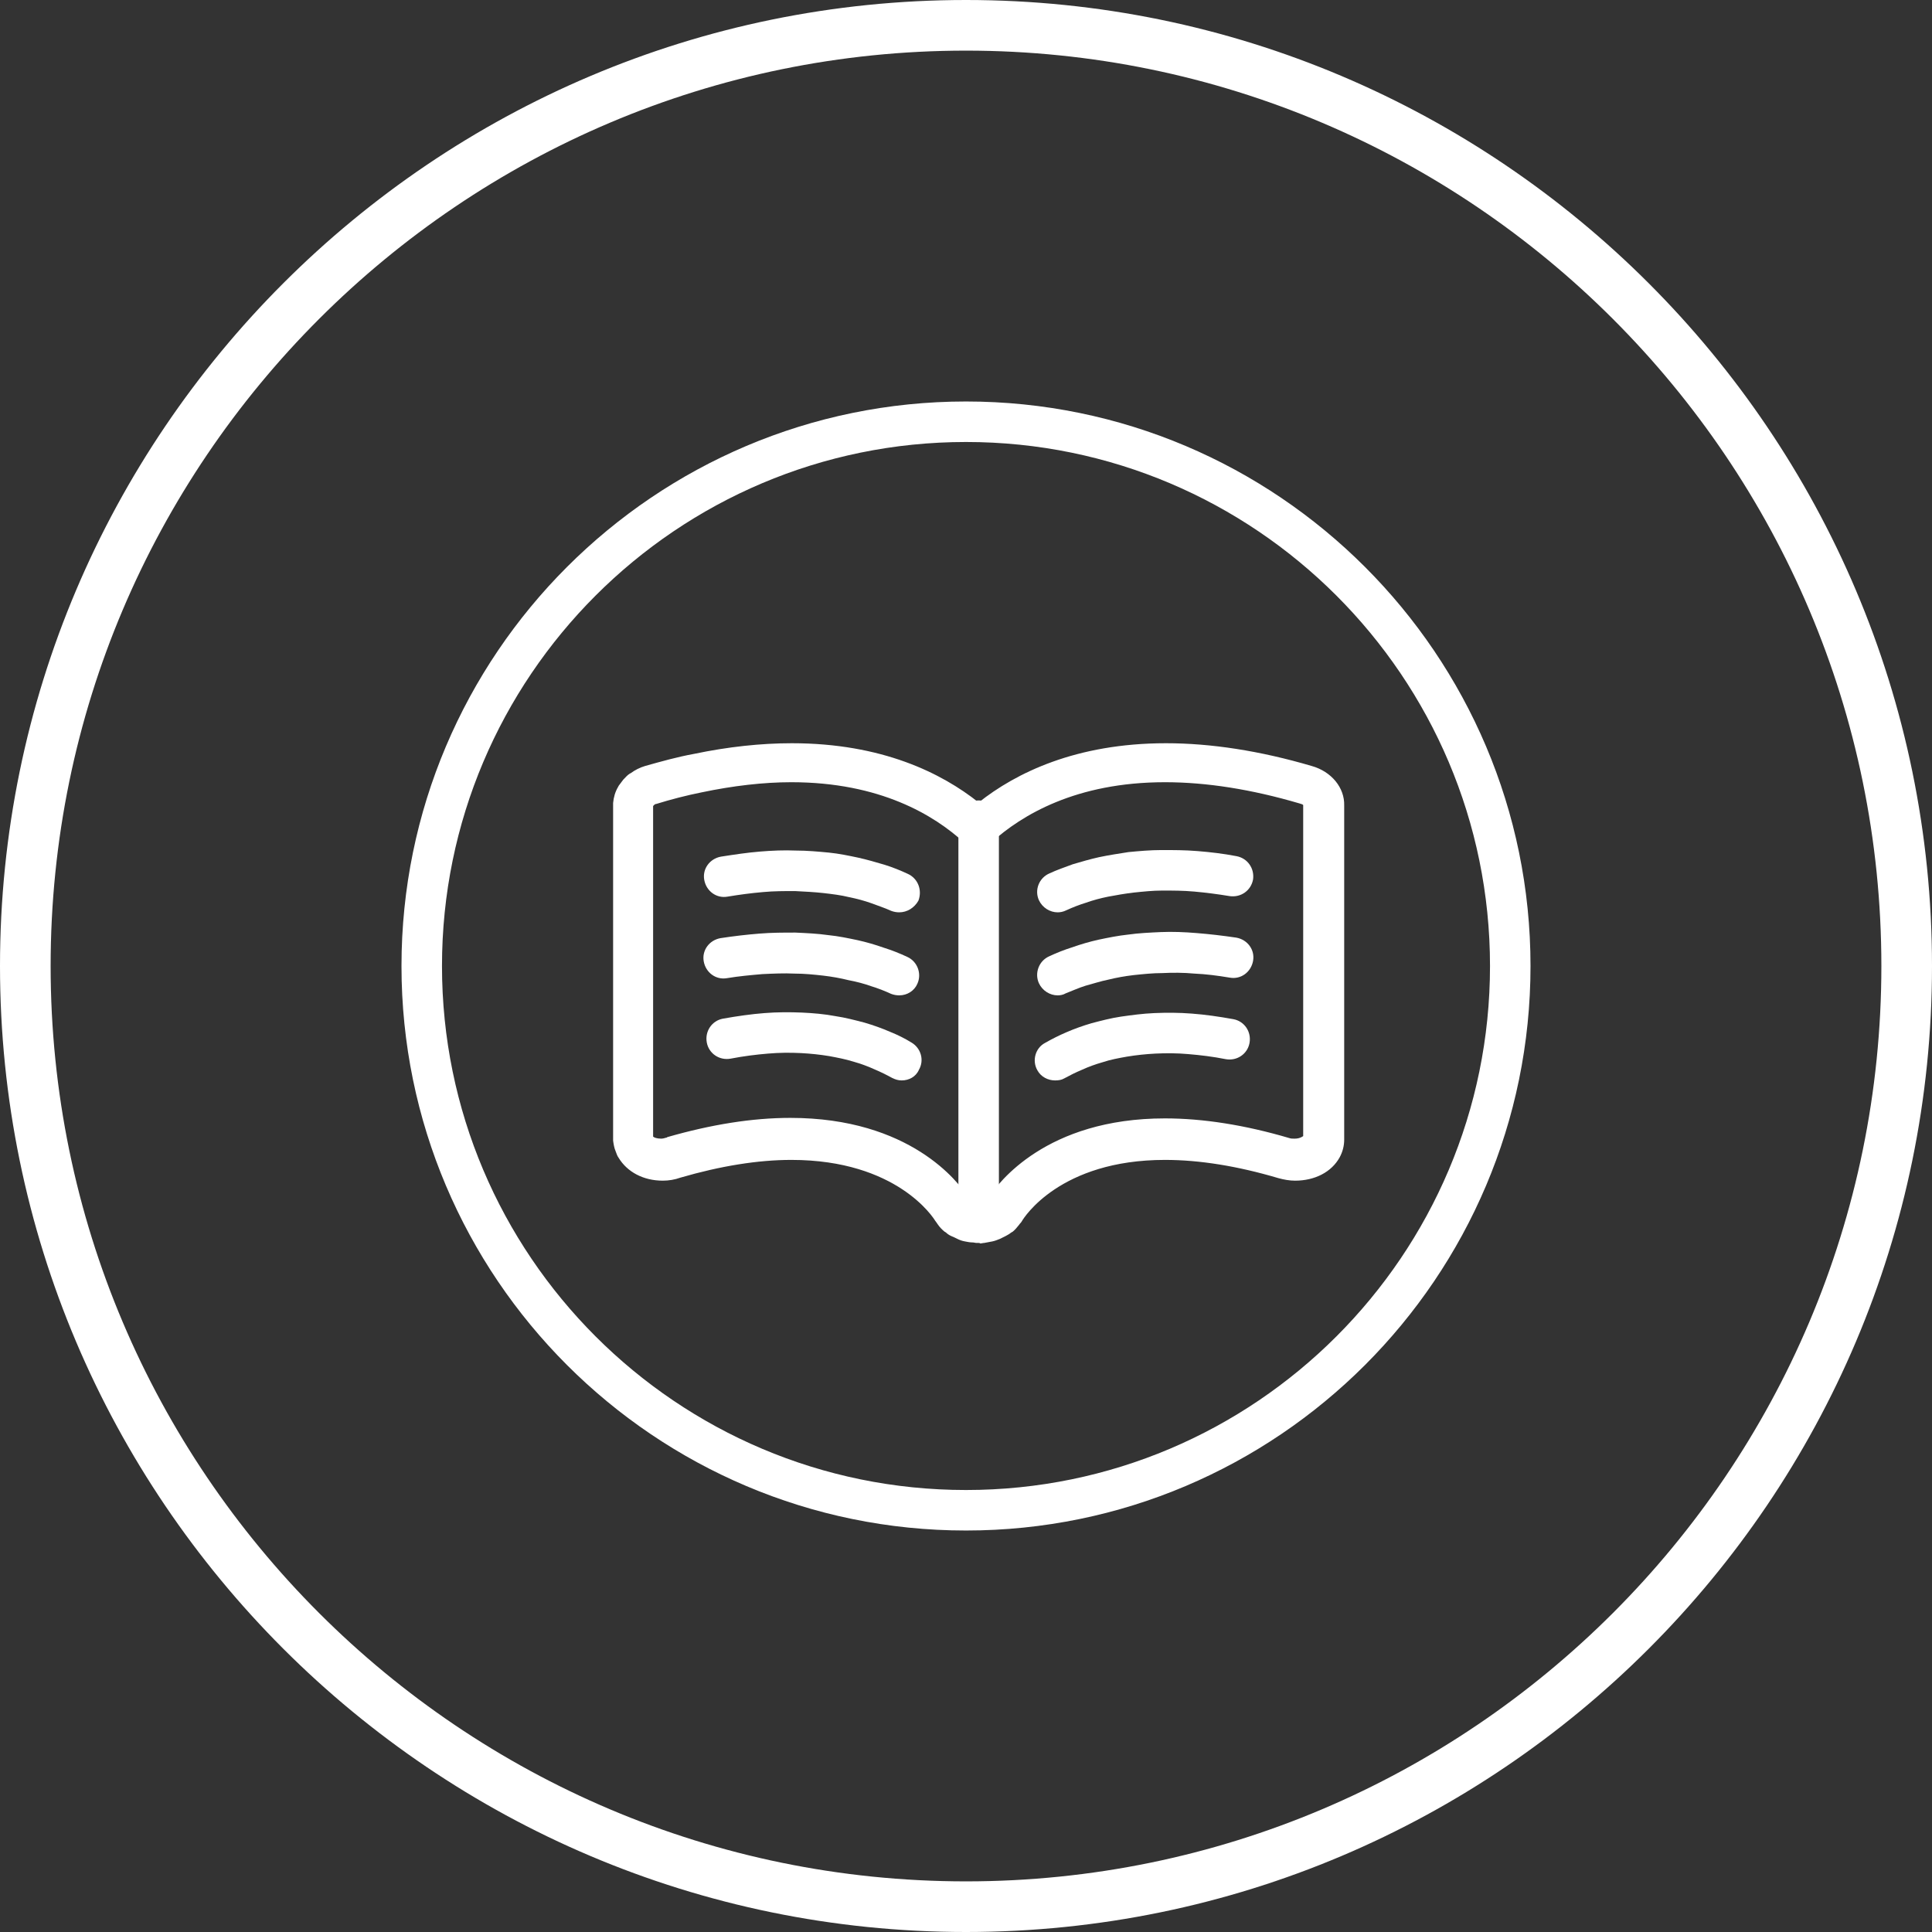 <?xml version="1.0" encoding="utf-8"?>
<!-- Generator: Adobe Illustrator 18.0.0, SVG Export Plug-In . SVG Version: 6.00 Build 0)  -->
<!DOCTYPE svg PUBLIC "-//W3C//DTD SVG 1.1//EN" "http://www.w3.org/Graphics/SVG/1.1/DTD/svg11.dtd">
<svg version="1.1" id="Layer_1" xmlns="http://www.w3.org/2000/svg" xmlns:xlink="http://www.w3.org/1999/xlink" x="0px" y="0px"
	 width="381.6px" height="381.6px" viewBox="0 0 381.6 381.6" enable-background="new 0 0 381.6 381.6" xml:space="preserve">
<rect x="0" y="0" width="381.6" height="381.6" fill="#333333" stroke="none"/>
<g>
	<g>
		<g>
			<g>
				<g>
					<path fill="#FFFFFF" d="M190.8,381.6C85.6,381.6,0,296,0,190.8S85.6,0,190.8,0s190.8,85.6,190.8,190.8S296,381.6,190.8,381.6z
						 M190.8,10C91.1,10,10,91.1,10,190.8s81.1,180.8,180.8,180.8s180.8-81.1,180.8-180.8S290.5,10,190.8,10z"/>
				</g>
			</g>
		</g>
	</g>
	<g>
		<g>
			<path fill="#FFFFFF" d="M190.8,302.3c-61.5,0-111.5-50-111.5-111.5c0-61.5,50-111.5,111.5-111.5c61.5,0,111.5,50,111.5,111.5
				C302.3,252.3,252.3,302.3,190.8,302.3z M190.8,87.3c-57.1,0-103.5,46.4-103.5,103.5c0,57.1,46.4,103.5,103.5,103.5
				c57.1,0,103.5-46.4,103.5-103.5C294.3,133.7,247.9,87.3,190.8,87.3z"/>
		</g>
	</g>
	<g>
		<g>
			<path fill="#FFFFFF" d="M193.3,245.5c-0.1,0-0.3,0-0.4,0c-0.3,0-0.5-0.1-0.8-0.1c-0.5,0-1-0.1-1.5-0.2c-0.6-0.1-1.1-0.3-1.5-0.5
				c-0.4-0.2-0.8-0.4-1.3-0.6c-0.4-0.2-0.7-0.4-1-0.7c-0.1,0-0.1-0.1-0.2-0.1c-0.5-0.4-1-0.9-1.4-1.5c-0.1-0.2-0.3-0.4-0.5-0.7
				c-0.3-0.5-7.5-12-28.4-12c-6.6,0-14,1.2-21.9,3.5c-1.1,0.4-2.3,0.6-3.5,0.6c-3.8,0-7-1.7-8.7-4.5c-0.3-0.4-0.4-0.8-0.6-1.3
				c-0.3-0.7-0.4-1.4-0.5-2.1c0-0.1,0-0.2,0-0.2v-66.2c0-0.1,0-0.2,0-0.3c0.1-1.1,0.4-2.2,1-3.2c0-0.1,0.1-0.1,0.1-0.2
				c0.3-0.4,0.6-0.8,0.9-1.2c0.4-0.4,0.8-0.9,1.3-1.2c0.1,0,0.1-0.1,0.2-0.1c0.8-0.6,1.8-1.1,2.8-1.4c3.2-0.9,6.4-1.8,9.7-2.4
				c6.7-1.4,13.2-2.1,19.3-2.1c17.8,0,29.6,5.9,36.9,11.7c7.3-5.8,19.2-11.7,37-11.7c8.9,0,18.6,1.5,28.8,4.5
				c3.9,1.1,6.5,4.3,6.4,7.8v66c0,1.2-0.3,2.4-0.9,3.5c-1.6,2.9-4.9,4.6-8.8,4.6c0,0,0,0,0,0c-1.1,0-2.2-0.2-3.3-0.5
				c-8.1-2.4-15.6-3.6-22.4-3.6c-20.8,0-27.9,11.5-28.2,12c-0.2,0.4-0.5,0.6-0.6,0.8c-0.4,0.5-0.8,1-1.3,1.4c-0.1,0-0.1,0.1-0.2,0.1
				c-0.4,0.3-0.7,0.5-1.1,0.7c-0.4,0.2-0.8,0.4-1.2,0.6c-0.5,0.2-1,0.4-1.5,0.5c-0.5,0.1-1.1,0.2-1.6,0.3c-0.3,0-0.5,0.1-0.8,0.1
				C193.5,245.5,193.4,245.5,193.3,245.5z M191.6,237C191.6,237,191.6,237,191.6,237c0.1,0.1,0.2,0.1,0.2,0.1c0.1,0,0.2,0.1,0.3,0.1
				c0.2,0.1,0.3,0.1,0.4,0.1c0.1,0,0.3,0,0.4,0.1c0.1,0,0.3,0,0.4,0c0.1,0,0.3,0,0.4,0c0.2,0,0.3,0,0.5-0.1c0.1,0,0.2,0,0.2-0.1
				c0.1,0,0.2-0.1,0.4-0.2c0,0,0.1,0,0.1-0.1c0,0,0,0,0.1,0c0,0,0,0,0,0c0.1-0.1,0.2-0.3,0.3-0.4c1.8-2.8,11.3-15.6,34.8-15.6
				c7.5,0,15.8,1.3,24.6,3.9c0.3,0.1,0.6,0.1,1,0.1c0.9,0,1.4-0.3,1.7-0.5v-65.4c-0.1-0.1-0.3-0.2-0.7-0.3
				c-9.5-2.8-18.4-4.2-26.6-4.2c-17.6,0-28.3,6.5-34.3,11.9c-1.5,1.4-3.9,1.4-5.4,0c-5.9-5.4-16.6-11.9-34.1-11.9
				c-5.5,0-11.5,0.7-17.7,2c-3,0.6-6.1,1.4-9,2.3c-0.2,0-0.3,0.1-0.4,0.2c0,0-0.1,0.1-0.1,0.1c0,0-0.1,0.1-0.1,0.1v65.2
				c0,0,0,0.1,0,0.1c0.2,0.2,0.8,0.4,1.6,0.4c0.3,0,0.7-0.1,1-0.2c0.1,0,0.1,0,0.2-0.1c8.7-2.5,16.8-3.8,24.3-3.8
				c23.7,0,33.3,12.8,35,15.5C191.3,236.6,191.5,236.8,191.6,237z"/>
		</g>
		<g>
			<path fill="#FFFFFF" d="M193.3,245.4c-2.2,0-4-1.8-4-4v-79.3c0-2.2,1.8-4,4-4s4,1.8,4,4v79.3
				C197.3,243.6,195.5,245.4,193.3,245.4z"/>
		</g>
		<g>
			<g>
				<g>
					<path fill="#FFFFFF" d="M208.9,180.2c-1.5,0-3-0.9-3.7-2.4c-0.9-2,0-4.4,2.1-5.3c1.5-0.7,3-1.2,4.6-1.8c1.7-0.5,3.4-1,5.2-1.4
						c1.9-0.4,3.9-0.7,5.8-1c2.1-0.2,4.3-0.4,6.5-0.4c2.3,0,4.7,0,7.1,0.2c2.5,0.2,5.1,0.5,7.7,1c2.2,0.4,3.6,2.4,3.3,4.6
						c-0.4,2.2-2.4,3.6-4.6,3.3c-2.4-0.4-4.8-0.7-7-0.9c-2.2-0.2-4.3-0.2-6.3-0.2c-1.9,0-3.8,0.2-5.7,0.4c-1.7,0.2-3.4,0.5-5,0.8
						c-1.5,0.3-3,0.7-4.4,1.2c-1.3,0.4-2.6,0.9-3.9,1.5C210,180.1,209.4,180.2,208.9,180.2z"/>
				</g>
				<g>
					<path fill="#FFFFFF" d="M208.9,196.6c-1.5,0-3-0.9-3.7-2.4c-0.9-2,0-4.4,2-5.3c1.5-0.7,3-1.3,4.6-1.8c1.7-0.6,3.4-1.1,5.2-1.5
						c1.9-0.4,3.9-0.8,5.8-1c2.1-0.3,4.3-0.4,6.5-0.5c2.3-0.1,4.7,0,7.1,0.2c2.5,0.2,5.1,0.5,7.8,0.9c2.2,0.4,3.7,2.4,3.3,4.6
						c-0.4,2.2-2.4,3.7-4.6,3.3c-2.4-0.4-4.7-0.7-7-0.8c-2.1-0.2-4.3-0.2-6.3-0.1c-1.9,0-3.8,0.2-5.7,0.4c-1.7,0.2-3.4,0.5-5,0.9
						c-1.5,0.3-3,0.8-4.5,1.2c-1.3,0.4-2.6,1-3.9,1.5C210,196.5,209.4,196.6,208.9,196.6z"/>
				</g>
				<g>
					<path fill="#FFFFFF" d="M208.4,213.4c-1.4,0-2.8-0.7-3.5-2c-1.1-1.9-0.4-4.4,1.5-5.4c1.4-0.8,2.8-1.5,4.2-2.1
						c1.6-0.7,3.3-1.3,5-1.8c1.9-0.5,3.8-1,5.8-1.3c2.1-0.3,4.3-0.6,6.6-0.7c2.4-0.1,4.9-0.1,7.4,0.1c2.7,0.2,5.4,0.6,8.2,1.1
						c2.2,0.4,3.6,2.5,3.2,4.7c-0.4,2.2-2.5,3.6-4.7,3.2c-2.5-0.5-5-0.8-7.4-1c-2.2-0.2-4.4-0.2-6.5-0.1c-1.9,0.1-3.8,0.3-5.6,0.6
						c-1.7,0.3-3.3,0.6-4.8,1.1c-1.4,0.4-2.8,0.9-4.1,1.5c-1.2,0.5-2.4,1.1-3.5,1.7C209.7,213.3,209.1,213.4,208.4,213.4z"/>
				</g>
			</g>
			<g>
				<g>
					<path fill="#FFFFFF" d="M177.6,180.2c-0.5,0-1.1-0.1-1.6-0.3c-1.3-0.6-2.6-1-3.9-1.5c-1.4-0.5-2.9-0.9-4.4-1.2
						c-1.6-0.4-3.3-0.6-5-0.8c-1.8-0.2-3.7-0.3-5.7-0.4c-2,0-4.2,0-6.3,0.2c-2.3,0.2-4.6,0.5-7,0.9c-2.2,0.4-4.2-1.1-4.6-3.3
						c-0.4-2.2,1.1-4.2,3.3-4.6c2.6-0.4,5.2-0.8,7.7-1c2.4-0.2,4.8-0.3,7.1-0.2c2.2,0,4.4,0.2,6.5,0.4c2,0.2,3.9,0.6,5.8,1
						c1.8,0.4,3.5,0.9,5.2,1.4c1.6,0.5,3.1,1.1,4.6,1.8c2,0.9,2.9,3.2,2.1,5.3C180.6,179.3,179.2,180.2,177.6,180.2z"/>
				</g>
				<g>
					<path fill="#FFFFFF" d="M177.6,196.6c-0.5,0-1.1-0.1-1.6-0.3c-1.3-0.6-2.6-1.1-3.9-1.5c-1.4-0.5-2.9-0.9-4.5-1.2
						c-1.6-0.4-3.3-0.7-5-0.9c-1.8-0.2-3.7-0.4-5.7-0.4c-2-0.1-4.2,0-6.3,0.1c-2.3,0.2-4.6,0.4-7,0.8c-2.2,0.4-4.2-1.1-4.6-3.3
						c-0.4-2.2,1.1-4.2,3.3-4.6c2.6-0.4,5.2-0.7,7.7-0.9c2.4-0.2,4.8-0.2,7.1-0.2c2.2,0.1,4.4,0.2,6.5,0.5c2,0.2,3.9,0.6,5.8,1
						c1.8,0.4,3.5,0.9,5.2,1.5c1.6,0.5,3.1,1.1,4.6,1.8c2,0.9,2.9,3.3,2,5.3C180.6,195.7,179.2,196.6,177.6,196.6z"/>
				</g>
				<g>
					<path fill="#FFFFFF" d="M178.1,213.4c-0.7,0-1.3-0.2-1.9-0.5c-1.1-0.6-2.3-1.2-3.5-1.7c-1.3-0.6-2.7-1.1-4.1-1.5
						c-1.6-0.5-3.2-0.8-4.8-1.1c-1.8-0.3-3.7-0.5-5.6-0.6c-2.1-0.1-4.2-0.1-6.5,0.1c-2.4,0.2-4.8,0.5-7.4,1c-2.2,0.4-4.3-1-4.7-3.2
						s1-4.3,3.2-4.7c2.8-0.5,5.6-0.9,8.2-1.1c2.5-0.2,5-0.2,7.4-0.1c2.2,0.1,4.5,0.3,6.6,0.7c2,0.3,3.9,0.8,5.8,1.3
						c1.7,0.5,3.4,1.1,5,1.8c1.5,0.6,2.9,1.3,4.2,2.1c1.9,1.1,2.6,3.5,1.5,5.4C180.9,212.7,179.5,213.4,178.1,213.4z"/>
				</g>
			</g>
		</g>
	</g>
</g>
</svg>
